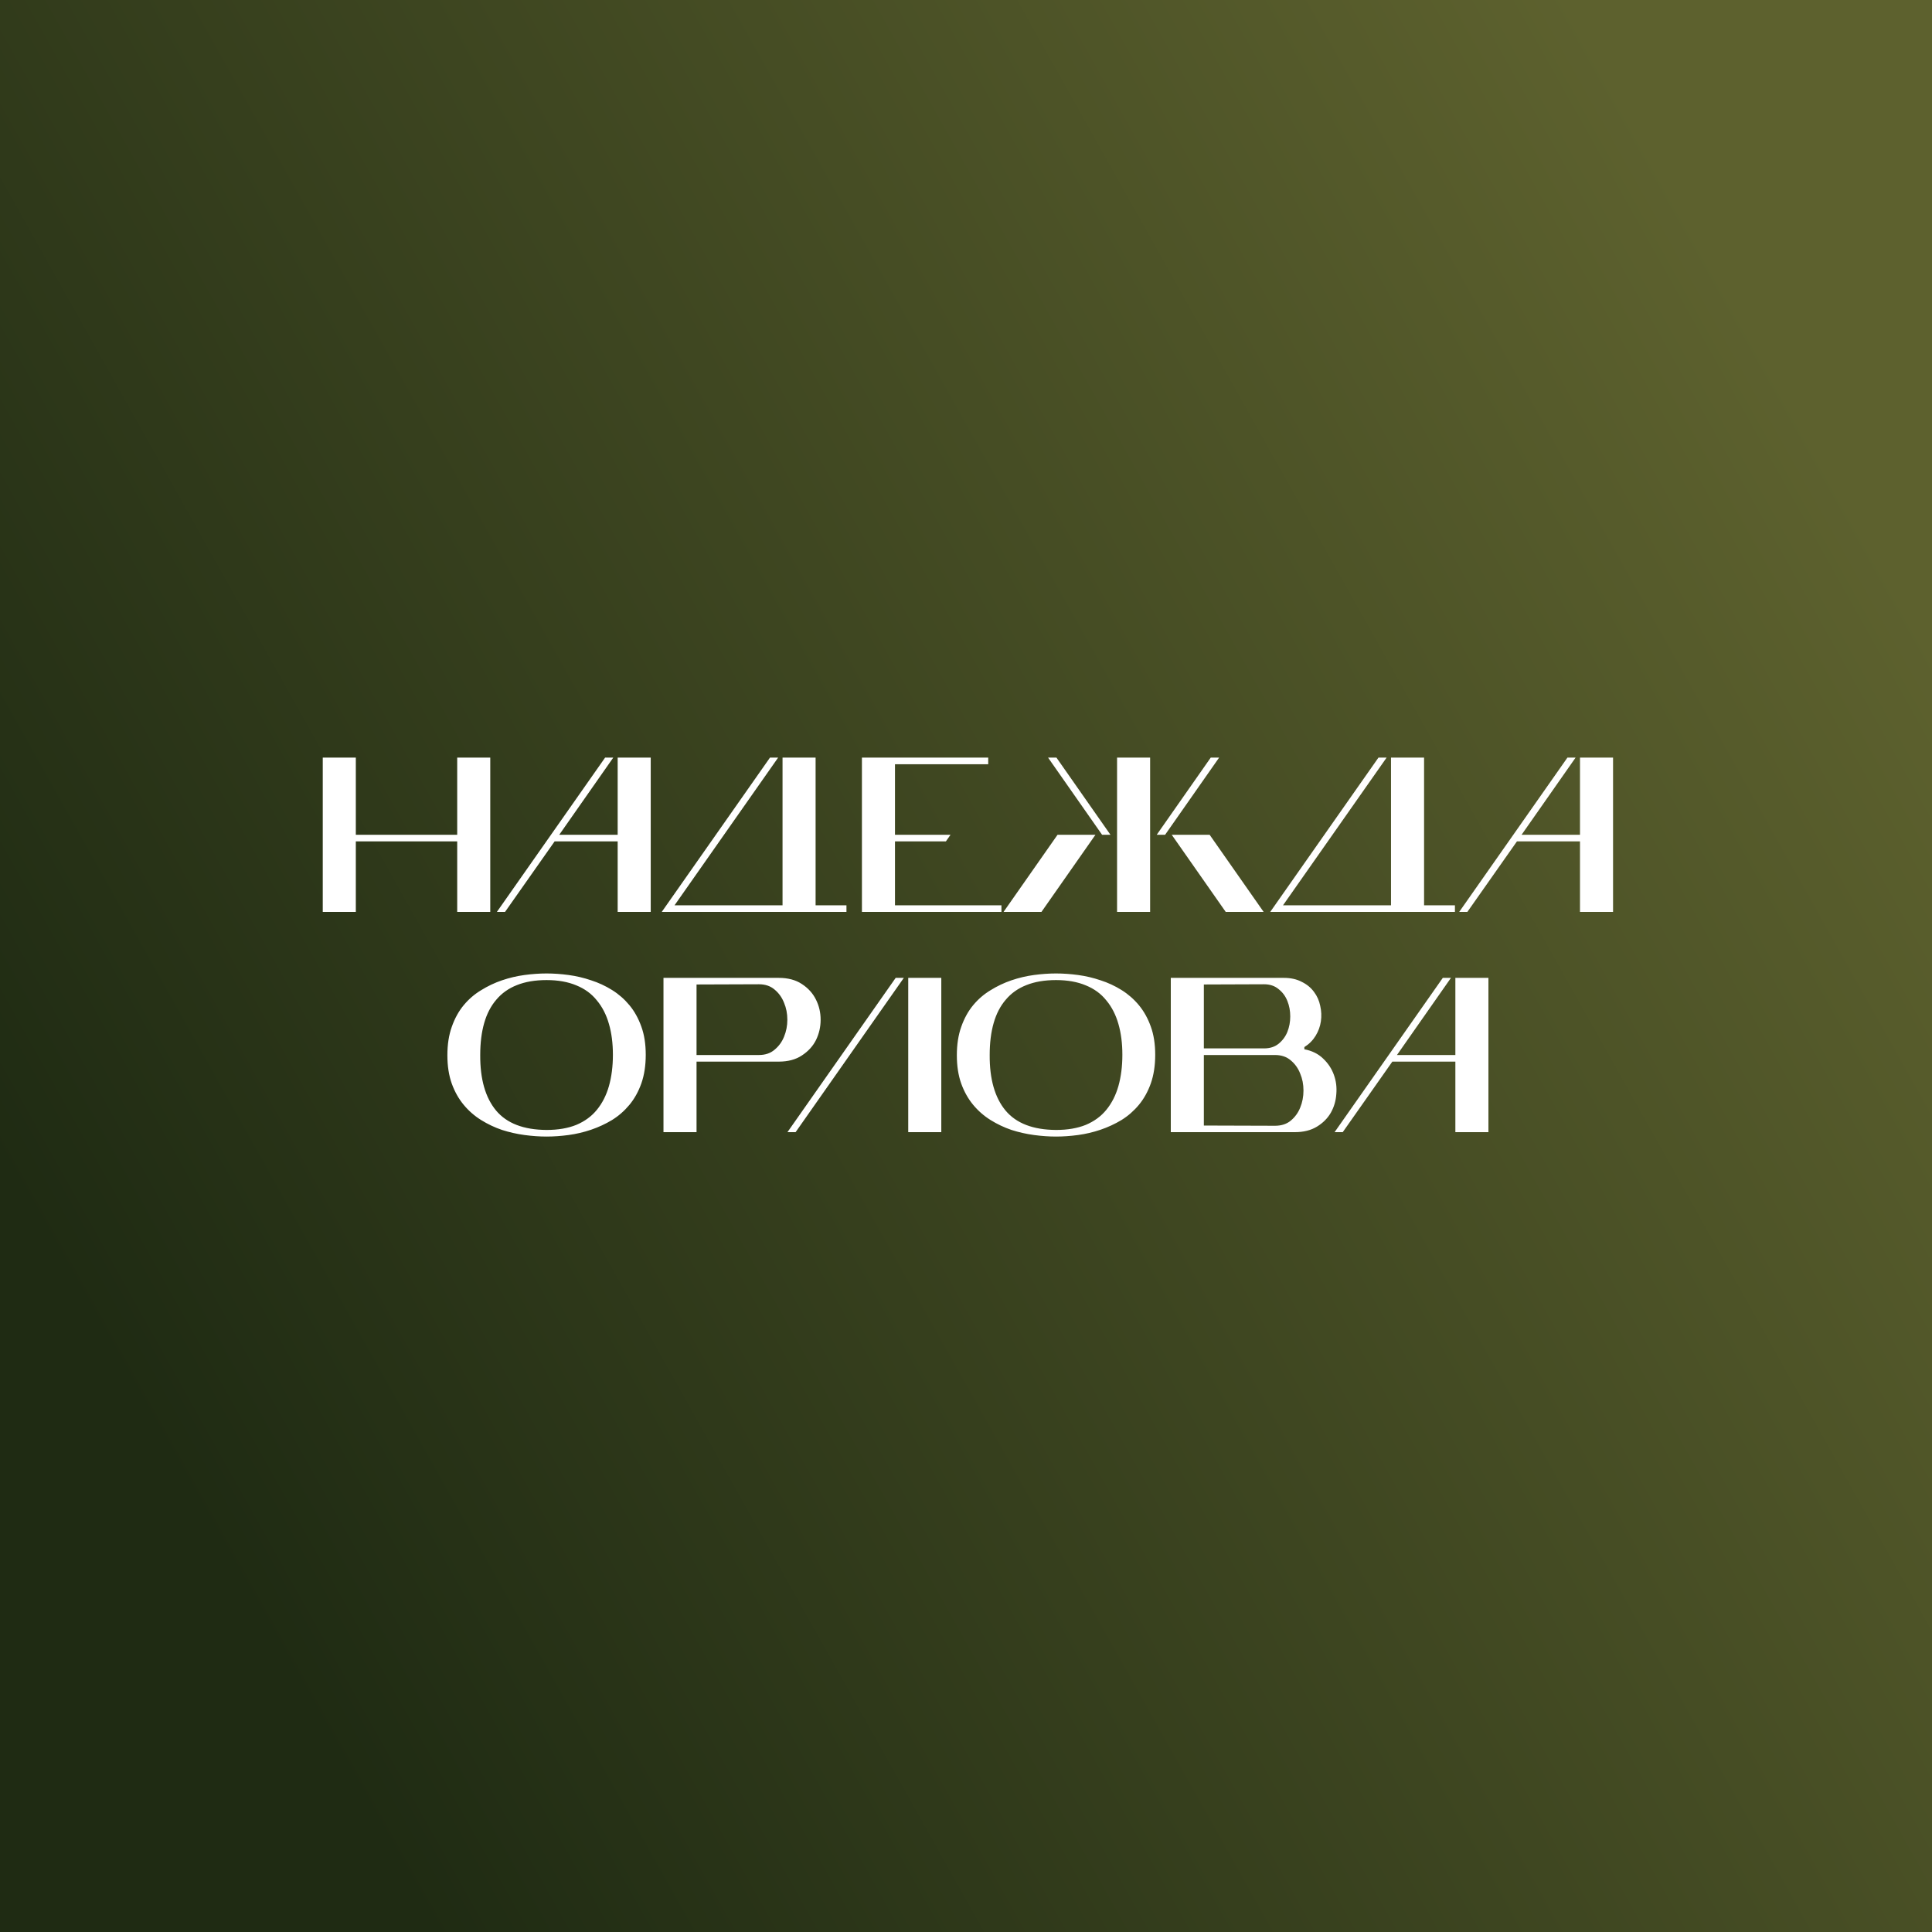 <?xml version="1.0" encoding="UTF-8"?> <svg xmlns="http://www.w3.org/2000/svg" width="500" height="500" viewBox="0 0 500 500" fill="none"><rect x="0" y="0" width="500" height="500" fill="#808080" stroke="none"/><rect width="500" height="500" fill="url(#paint0_linear_6113_4)"></rect><path d="M118.324 217.747H92.086V236H83.53V196.072H92.086V216.036H118.324V196.072H126.88V236H118.324V217.747ZM143.538 217.747L130.704 236H128.594L156.6 196.072H158.711L144.736 216.036H159.852V196.072H168.408V236H159.852V217.747H143.538ZM219.062 234.289V236H171.262L199.269 196.072H201.379L174.571 234.289H202.52V196.072H211.076V234.289H219.062ZM259.173 236H223.066V196.072H255.75V197.783H231.622V216.036H245.996L244.798 217.747H231.622V234.289H259.173V236ZM289.095 236V196.072H297.651V236H289.095ZM317.215 236L303.24 216.036H313.051L327.026 236H317.215ZM313.337 196.072H315.504L301.529 216.036H299.362L313.337 196.072ZM259.719 236L273.694 216.036H283.505L269.53 236H259.719ZM287.383 216.036H285.216L271.241 196.072H273.408L287.383 216.036ZM376.535 234.289V236H328.735L356.742 196.072H358.852L332.043 234.289H359.993V196.072H368.549V234.289H376.535ZM392.587 217.747L379.753 236H377.642L405.649 196.072H407.76L393.785 216.036H408.9V196.072H417.456V236H408.9V217.747H392.587ZM115.782 273.093C115.782 270.317 116.162 267.864 116.923 265.735C117.683 263.567 118.71 261.704 120.003 260.145C121.296 258.586 122.798 257.293 124.509 256.266C126.22 255.201 128.026 254.346 129.928 253.699C131.829 253.053 133.768 252.597 135.746 252.33C137.723 252.064 139.625 251.931 141.45 251.931C143.275 251.931 145.177 252.064 147.154 252.33C149.131 252.597 151.071 253.053 152.972 253.699C154.873 254.308 156.68 255.144 158.391 256.209C160.102 257.274 161.604 258.586 162.897 260.145C164.19 261.704 165.217 263.548 165.977 265.678C166.738 267.769 167.118 270.203 167.118 272.979C167.118 275.755 166.738 278.227 165.977 280.394C165.217 282.524 164.19 284.368 162.897 285.927C161.604 287.486 160.102 288.798 158.391 289.863C156.68 290.89 154.873 291.726 152.972 292.373C151.071 293.019 149.131 293.475 147.154 293.742C145.177 294.008 143.275 294.141 141.45 294.141C139.625 294.141 137.723 294.008 135.746 293.742C133.768 293.475 131.829 293.038 129.928 292.43C128.026 291.783 126.22 290.928 124.509 289.863C122.798 288.798 121.296 287.486 120.003 285.927C118.71 284.368 117.683 282.543 116.923 280.451C116.162 278.322 115.782 275.869 115.782 273.093ZM124.281 273.036C124.243 279.272 125.612 284.064 128.388 287.41C131.164 290.718 135.518 292.392 141.45 292.43C144.416 292.43 146.983 291.992 149.15 291.118C151.318 290.205 153.086 288.912 154.455 287.239C155.862 285.528 156.908 283.474 157.592 281.079C158.277 278.645 158.619 275.945 158.619 272.979C158.619 270.013 158.277 267.351 157.592 264.993C156.908 262.598 155.862 260.563 154.455 258.89C153.086 257.179 151.318 255.886 149.15 255.011C146.983 254.099 144.416 253.642 141.45 253.642C138.484 253.642 135.917 254.08 133.749 254.954C131.62 255.791 129.852 257.046 128.445 258.719C127.038 260.354 125.992 262.369 125.308 264.765C124.623 267.161 124.281 269.918 124.281 273.036ZM196.406 273.036C198.041 273.036 199.391 272.58 200.456 271.667C201.559 270.754 202.376 269.633 202.909 268.302C203.479 266.933 203.764 265.469 203.764 263.91C203.764 262.312 203.479 260.848 202.909 259.517C202.376 258.149 201.559 257.008 200.456 256.095C199.391 255.182 198.041 254.726 196.406 254.726L180.264 254.783V273.036H196.406ZM180.264 293H171.708V253.072H201.54C203.935 253.072 205.932 253.604 207.529 254.669C209.164 255.734 210.381 257.084 211.18 258.719C211.978 260.316 212.377 262.046 212.377 263.91C212.377 265.773 211.978 267.522 211.18 269.157C210.381 270.754 209.164 272.085 207.529 273.15C205.932 274.215 203.935 274.747 201.54 274.747H180.264V293ZM235.051 293V253.072H243.607V293H235.051ZM205.903 293H203.793L231.8 253.072H233.91L205.903 293ZM247.631 273.093C247.631 270.317 248.012 267.864 248.772 265.735C249.533 263.567 250.559 261.704 251.852 260.145C253.145 258.586 254.647 257.293 256.358 256.266C258.07 255.201 259.876 254.346 261.777 253.699C263.679 253.053 265.618 252.597 267.595 252.33C269.573 252.064 271.474 251.931 273.299 251.931C275.125 251.931 277.026 252.064 279.003 252.33C280.981 252.597 282.92 253.053 284.821 253.699C286.723 254.308 288.529 255.144 290.24 256.209C291.951 257.274 293.453 258.586 294.746 260.145C296.039 261.704 297.066 263.548 297.827 265.678C298.587 267.769 298.967 270.203 298.967 272.979C298.967 275.755 298.587 278.227 297.827 280.394C297.066 282.524 296.039 284.368 294.746 285.927C293.453 287.486 291.951 288.798 290.24 289.863C288.529 290.89 286.723 291.726 284.821 292.373C282.92 293.019 280.981 293.475 279.003 293.742C277.026 294.008 275.125 294.141 273.299 294.141C271.474 294.141 269.573 294.008 267.595 293.742C265.618 293.475 263.679 293.038 261.777 292.43C259.876 291.783 258.07 290.928 256.358 289.863C254.647 288.798 253.145 287.486 251.852 285.927C250.559 284.368 249.533 282.543 248.772 280.451C248.012 278.322 247.631 275.869 247.631 273.093ZM256.13 273.036C256.092 279.272 257.461 284.064 260.237 287.41C263.013 290.718 267.367 292.392 273.299 292.43C276.265 292.43 278.832 291.992 281 291.118C283.167 290.205 284.935 288.912 286.304 287.239C287.711 285.528 288.757 283.474 289.442 281.079C290.126 278.645 290.468 275.945 290.468 272.979C290.468 270.013 290.126 267.351 289.442 264.993C288.757 262.598 287.711 260.563 286.304 258.89C284.935 257.179 283.167 255.886 281 255.011C278.832 254.099 276.265 253.642 273.299 253.642C270.333 253.642 267.766 254.08 265.599 254.954C263.469 255.791 261.701 257.046 260.294 258.719C258.887 260.354 257.841 262.369 257.157 264.765C256.472 267.161 256.13 269.918 256.13 273.036ZM337.567 271.553C339.544 271.933 341.16 272.732 342.415 273.949C343.708 275.165 344.639 276.572 345.21 278.17C345.78 279.729 345.989 281.383 345.837 283.132C345.723 284.881 345.248 286.497 344.411 287.98C343.575 289.425 342.377 290.623 340.818 291.574C339.259 292.525 337.357 293 335.114 293H303V253.072H332.262C334.049 253.072 335.589 253.414 336.882 254.099C338.213 254.745 339.278 255.62 340.076 256.723C340.875 257.787 341.407 258.985 341.673 260.316C341.978 261.647 342.035 262.978 341.845 264.309C341.654 265.64 341.198 266.895 340.476 268.073C339.753 269.252 338.783 270.222 337.567 270.983V271.553ZM327.128 271.325C328.649 271.325 329.904 270.925 330.893 270.127C331.92 269.29 332.68 268.264 333.174 267.047C333.669 265.792 333.916 264.461 333.916 263.054C333.916 261.609 333.669 260.278 333.174 259.061C332.68 257.806 331.92 256.78 330.893 255.981C329.904 255.144 328.649 254.726 327.128 254.726L311.556 254.783V271.325H327.128ZM311.556 291.289L329.98 291.346C331.615 291.346 332.965 290.909 334.03 290.034C335.133 289.121 335.95 287.999 336.483 286.669C337.053 285.3 337.338 283.817 337.338 282.219C337.338 280.622 337.053 279.158 336.483 277.827C335.95 276.458 335.133 275.318 334.03 274.405C332.965 273.492 331.615 273.036 329.98 273.036H311.556V291.289ZM360.335 274.747L347.501 293H345.39L373.397 253.072H375.507L361.533 273.036H376.648V253.072H385.204V293H376.648V274.747H360.335Z" fill="white"></path><defs><linearGradient id="paint0_linear_6113_4" x1="48" y1="389" x2="487.609" y2="142.452" gradientUnits="userSpaceOnUse"><stop stop-color="#1F2B13"></stop><stop offset="1" stop-color="#5D612E"></stop></linearGradient></defs></svg> 